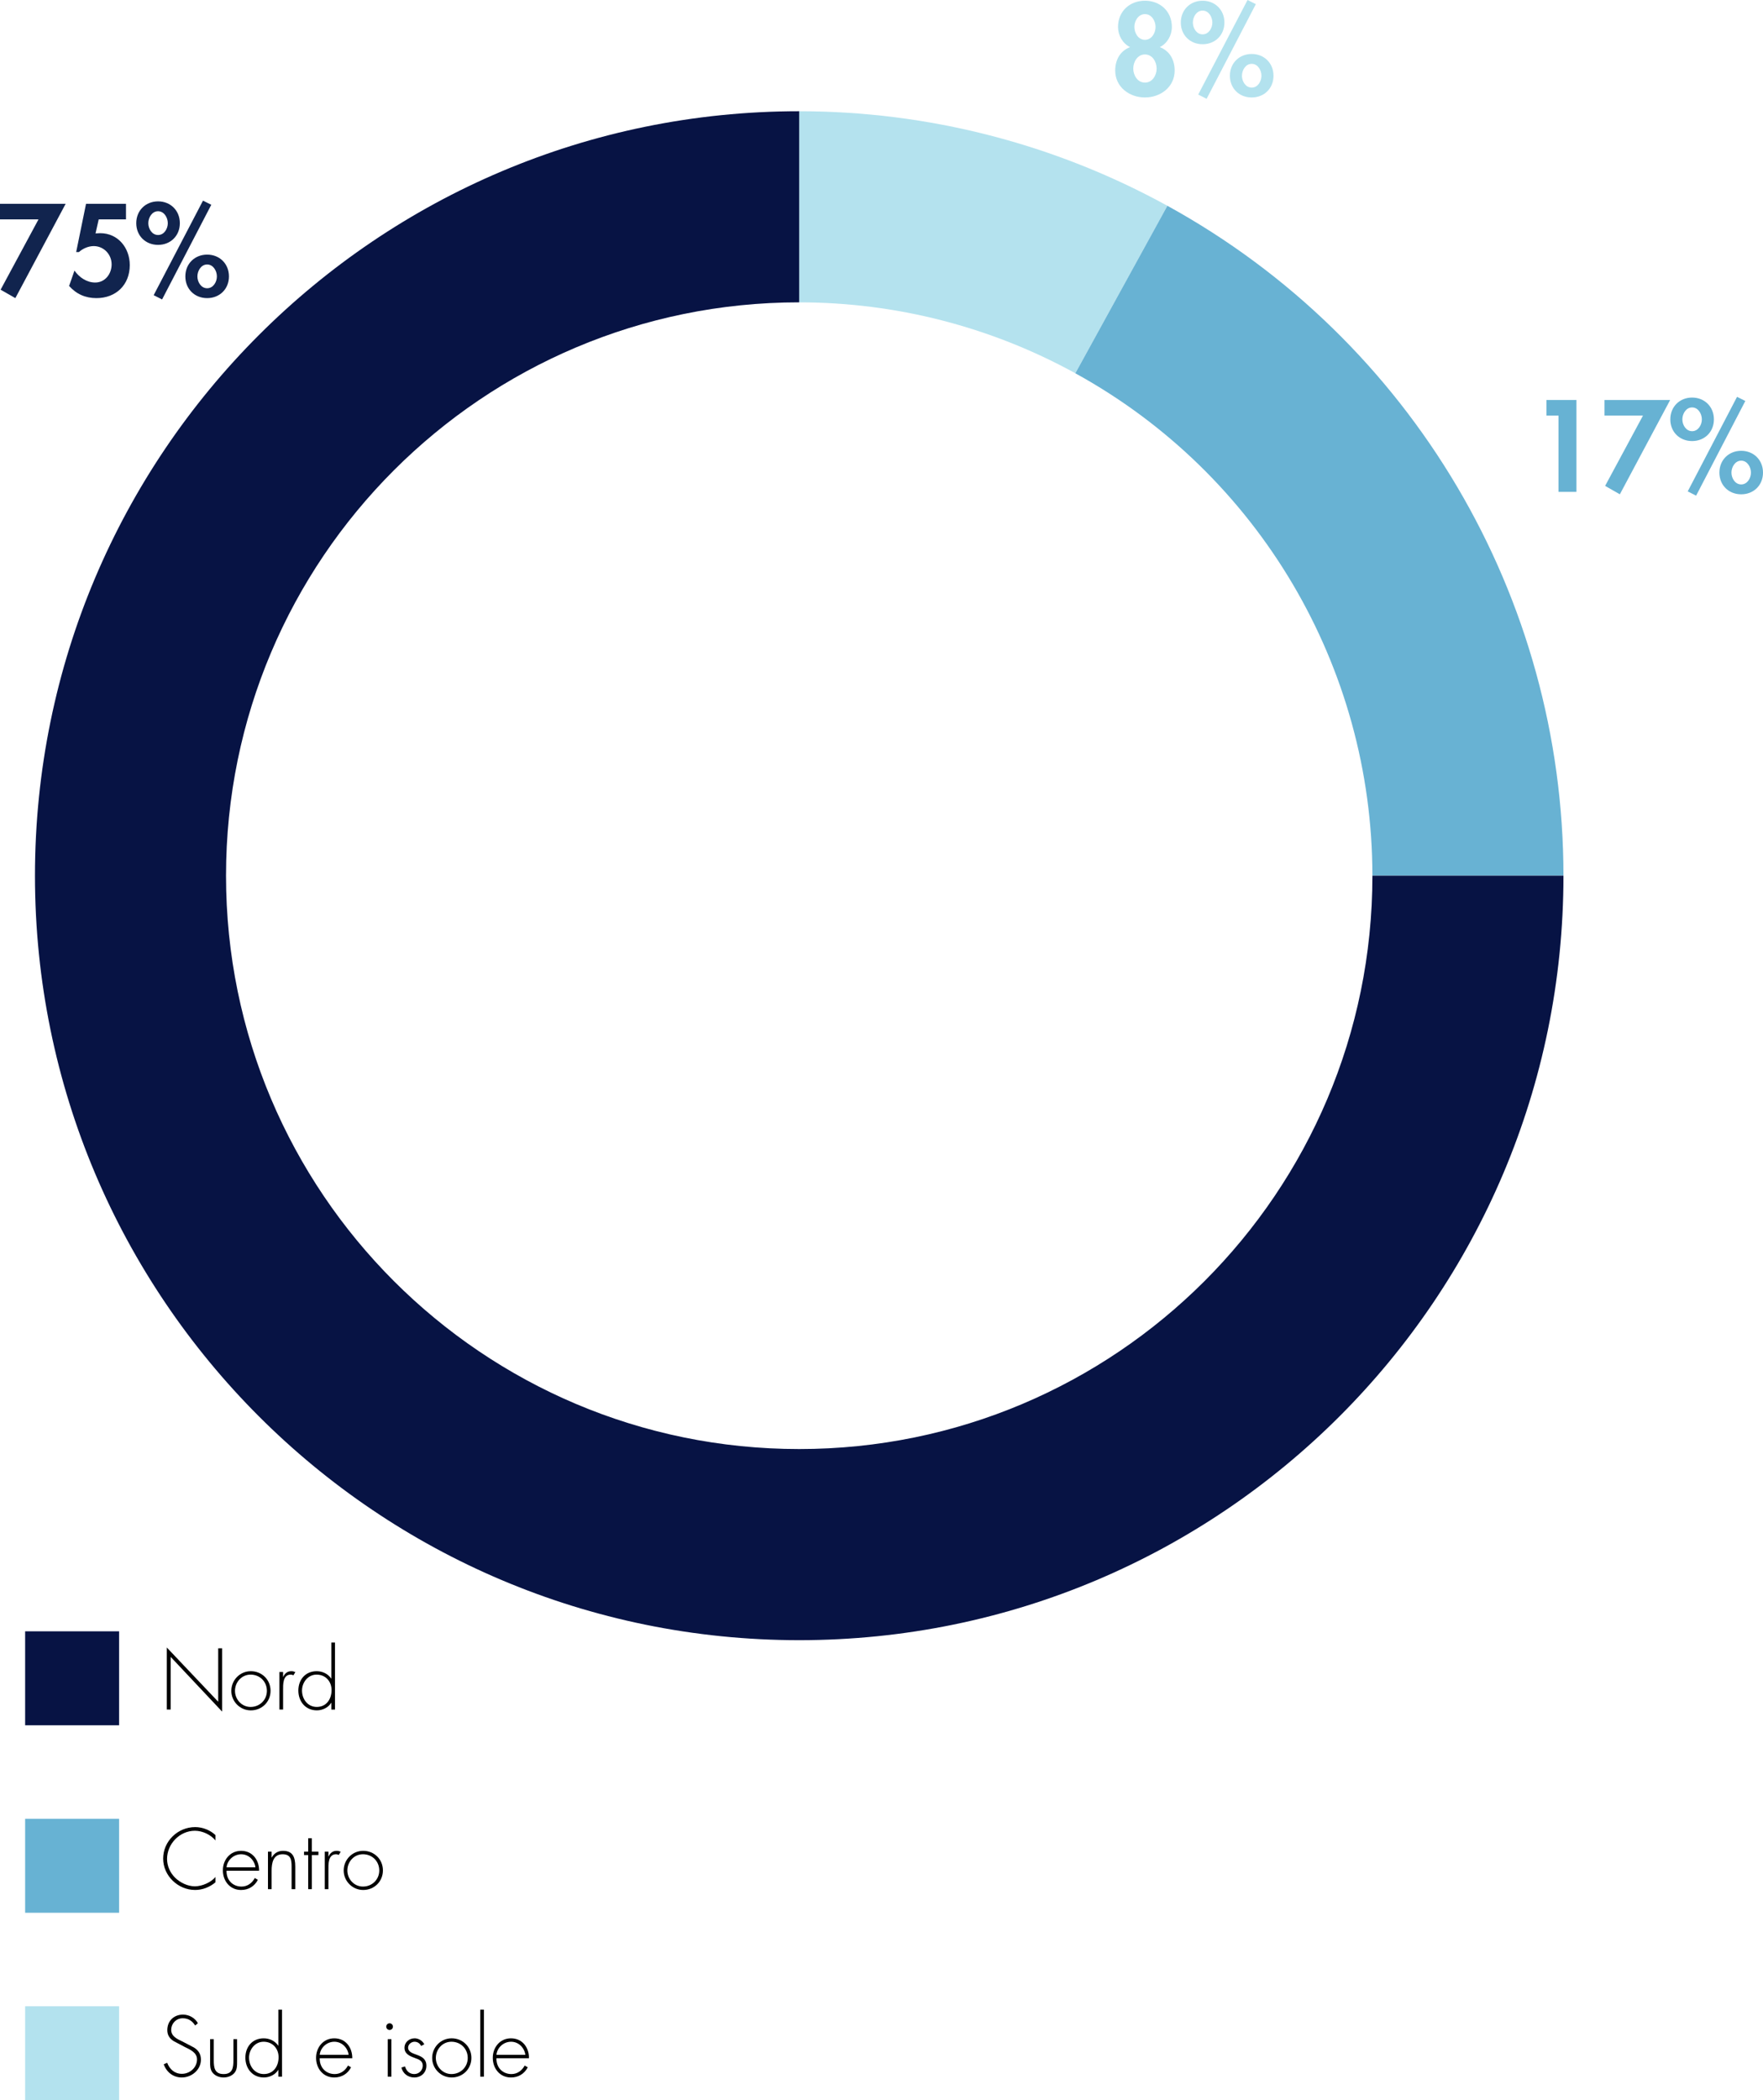 <?xml version="1.0" encoding="utf-8"?>
<!-- Generator: Adobe Illustrator 16.0.4, SVG Export Plug-In . SVG Version: 6.00 Build 0)  -->
<!DOCTYPE svg PUBLIC "-//W3C//DTD SVG 1.1//EN" "http://www.w3.org/Graphics/SVG/1.1/DTD/svg11.dtd">
<svg version="1.1" id="Layer_1" xmlns="http://www.w3.org/2000/svg" xmlns:xlink="http://www.w3.org/1999/xlink" x="0px" y="0px"
	 width="173.591px" height="206.738px" viewBox="0 0 173.591 206.738" enable-background="new 0 0 173.591 206.738"
	 xml:space="preserve">
<g>
	<g>
		<path fill="#B4E2EE" d="M78.692,10.949c12.675,0,25.144,3.202,36.252,9.307l-9.064,16.485c-8.329-4.579-17.682-6.979-27.188-6.979
			V10.949z"/>
		<path fill="#68B2D3" d="M114.945,20.256c24.053,13.225,38.998,38.496,38.998,65.944H135.13c0-20.588-11.21-39.54-29.249-49.456
			L114.945,20.256z"/>
		<path fill="#071344" d="M153.943,86.199c0,41.559-33.69,75.251-75.251,75.251c-41.559,0-75.249-33.692-75.249-75.251
			c0-41.56,33.69-75.25,75.249-75.25v18.812c-31.168,0-56.437,25.267-56.437,56.438c0,31.169,25.269,56.437,56.437,56.437
			c31.169,0,56.439-25.268,56.439-56.437H153.943z"/>
	</g>
	<g>
		<path fill="#B3E2EE" d="M110.085,2.65c0-1.547,1.164-2.579,2.65-2.579c1.487,0,2.65,1.032,2.65,2.579
			c0,0.827-0.443,1.619-1.188,1.99c0.984,0.372,1.464,1.26,1.464,2.303c0,1.632-1.403,2.651-2.927,2.651s-2.926-1.02-2.926-2.651
			c0-1.043,0.479-1.931,1.463-2.303C110.529,4.27,110.085,3.478,110.085,2.65z M111.585,6.752c0,0.659,0.419,1.379,1.15,1.379
			c0.732,0,1.152-0.72,1.152-1.379c0-0.672-0.42-1.392-1.152-1.392C112.004,5.36,111.585,6.08,111.585,6.752z M111.693,2.65
			c0,0.6,0.384,1.271,1.043,1.271c0.66,0,1.044-0.672,1.044-1.271c0-0.588-0.384-1.26-1.044-1.26
			C112.077,1.391,111.693,2.062,111.693,2.65z"/>
		<path fill="#B3E2EE" d="M120.56,2.219c0,1.235-0.912,2.135-2.147,2.135s-2.146-0.899-2.146-2.135c0-1.248,0.923-2.147,2.146-2.147
			S120.56,0.971,120.56,2.219z M117.454,2.219c0,0.552,0.359,1.163,0.959,1.163c0.601,0,0.96-0.611,0.96-1.163
			s-0.359-1.176-0.96-1.176C117.813,1.043,117.454,1.667,117.454,2.219z M123.654,0.407l-4.846,9.319l-0.827-0.42L122.838,0
			L123.654,0.407z M125.393,7.46c0,1.235-0.911,2.135-2.147,2.135c-1.234,0-2.146-0.899-2.146-2.135
			c0-1.248,0.924-2.147,2.146-2.147C124.47,5.312,125.393,6.212,125.393,7.46z M122.287,7.46c0,0.552,0.359,1.163,0.959,1.163
			s0.96-0.611,0.96-1.163s-0.36-1.176-0.96-1.176S122.287,6.908,122.287,7.46z"/>
	</g>
	<g>
		<path fill="#67B2D3" d="M152.271,40.909v-1.535h2.951v9.043h-1.764v-7.508H152.271z"/>
		<path fill="#67B2D3" d="M157.984,40.909v-1.535h6.465l-4.953,9.283l-1.451-0.828l3.729-6.92H157.984z"/>
		<path fill="#67B2D3" d="M168.757,41.281c0,1.235-0.912,2.135-2.146,2.135c-1.235,0-2.146-0.899-2.146-2.135
			c0-1.248,0.923-2.147,2.146-2.147C167.833,39.134,168.757,40.033,168.757,41.281z M165.651,41.281c0,0.552,0.36,1.163,0.96,1.163
			s0.959-0.611,0.959-1.163s-0.359-1.176-0.959-1.176S165.651,40.729,165.651,41.281z M171.851,39.47l-4.845,9.319l-0.827-0.42
			l4.857-9.307L171.851,39.47z M173.591,46.522c0,1.235-0.912,2.135-2.147,2.135s-2.146-0.899-2.146-2.135
			c0-1.248,0.923-2.147,2.146-2.147S173.591,45.274,173.591,46.522z M170.484,46.522c0,0.552,0.36,1.163,0.96,1.163
			s0.96-0.611,0.96-1.163s-0.36-1.176-0.96-1.176S170.484,45.971,170.484,46.522z"/>
	</g>
	<g>
		<path fill="#11244E" d="M0,21.597v-1.535h6.464l-4.953,9.283L0.06,28.517l3.73-6.92H0z"/>
		<path fill="#11244E" d="M9.719,21.597l-0.312,1.379l0.456-0.023c1.763,0,2.915,1.451,2.915,3.142c0,1.943-1.355,3.251-3.286,3.251
			c-1.067,0-1.979-0.396-2.687-1.2l0.528-1.511C7.8,27.306,8.543,27.81,9.371,27.81c0.983,0,1.619-0.852,1.619-1.787
			c0-0.983-0.768-1.799-1.763-1.799c-0.516,0-1.08,0.239-1.451,0.587H7.5l0.971-4.749h3.934v1.535H9.719z"/>
		<path fill="#11244E" d="M17.709,21.969c0,1.235-0.912,2.135-2.146,2.135c-1.235,0-2.147-0.899-2.147-2.135
			c0-1.248,0.923-2.147,2.147-2.147C16.786,19.821,17.709,20.721,17.709,21.969z M14.603,21.969c0,0.552,0.36,1.163,0.96,1.163
			c0.6,0,0.959-0.611,0.959-1.163s-0.359-1.176-0.959-1.176C14.963,20.793,14.603,21.417,14.603,21.969z M20.804,20.157
			l-4.845,9.319l-0.828-0.42l4.857-9.307L20.804,20.157z M22.543,27.21c0,1.235-0.912,2.135-2.147,2.135s-2.146-0.899-2.146-2.135
			c0-1.248,0.923-2.147,2.146-2.147C21.62,25.062,22.543,25.962,22.543,27.21z M19.437,27.21c0,0.552,0.36,1.163,0.959,1.163
			s0.959-0.611,0.959-1.163s-0.36-1.176-0.959-1.176S19.437,26.658,19.437,27.21z"/>
	</g>
	<g>
		<path d="M21.87,168.479l-5.062-5.381v5.181h-0.384v-6.108l5.062,5.341v-5.261h0.384V168.479z"/>
		<path d="M26.639,166.432c0,1.095-0.855,1.927-1.943,1.927c-1.063,0-1.919-0.872-1.919-1.919c0-1.063,0.848-1.936,1.919-1.936
			C25.784,164.504,26.639,165.336,26.639,166.432z M23.137,166.439c0,0.84,0.664,1.583,1.535,1.583c0.903,0,1.607-0.688,1.607-1.583
			c0-0.912-0.695-1.6-1.607-1.6C23.793,164.84,23.137,165.584,23.137,166.439z"/>
		<path d="M27.873,165.064h0.016c0.144-0.336,0.408-0.561,0.8-0.561c0.144,0,0.264,0.032,0.392,0.089l-0.192,0.319
			c-0.088-0.048-0.16-0.072-0.256-0.072c-0.807,0-0.759,1.008-0.759,1.552v1.887h-0.36v-3.694h0.36V165.064z"/>
		<path d="M32.623,167.614h-0.016c-0.272,0.472-0.864,0.744-1.407,0.744c-1.12,0-1.823-0.872-1.823-1.951s0.696-1.903,1.807-1.903
			c0.567,0,1.111,0.256,1.423,0.72h0.016v-3.542h0.36v6.597h-0.36V167.614z M32.647,166.367c0-0.855-0.583-1.527-1.479-1.527
			c-0.848,0-1.431,0.768-1.431,1.567c0,0.848,0.56,1.615,1.455,1.615C32.135,168.022,32.647,167.255,32.647,166.367z"/>
	</g>
	<g>
		<path d="M21.214,181.162c-0.464-0.568-1.279-0.952-2.023-0.952c-1.503,0-2.742,1.296-2.742,2.774c0,0.704,0.304,1.367,0.807,1.863
			c0.504,0.479,1.224,0.831,1.935,0.831c0.696,0,1.575-0.375,2.023-0.919v0.527c-0.568,0.472-1.263,0.752-2.007,0.752
			c-1.679,0-3.142-1.399-3.142-3.086c0-1.712,1.439-3.103,3.15-3.103c0.728,0,1.463,0.288,1.999,0.783V181.162z"/>
		<path d="M22.305,184.144c-0.024,0.936,0.624,1.56,1.479,1.56c0.576,0,1.04-0.344,1.303-0.84l0.304,0.176
			c-0.336,0.64-0.928,1-1.655,1c-1.095,0-1.791-0.888-1.791-1.936c0-1.031,0.711-1.918,1.791-1.918c1.119,0,1.783,0.895,1.775,1.958
			H22.305z M25.151,183.809c-0.088-0.68-0.647-1.288-1.407-1.288c-0.751,0-1.375,0.592-1.439,1.288H25.151z"/>
		<path d="M26.745,182.841h0.016c0.216-0.408,0.616-0.655,1.096-0.655c0.951,0,1.215,0.591,1.215,1.543v2.23h-0.36v-2.23
			c0-0.664-0.08-1.208-0.888-1.208c-0.927,0-1.079,0.864-1.079,1.615v1.823h-0.36v-3.694h0.36V182.841z"/>
		<path d="M30.705,185.959h-0.36v-3.358h-0.408v-0.336h0.408v-1.319h0.36v1.319h0.647v0.336h-0.647V185.959z"/>
		<path d="M32.337,182.745h0.016c0.144-0.336,0.408-0.56,0.8-0.56c0.144,0,0.264,0.031,0.392,0.088l-0.192,0.319
			c-0.088-0.048-0.16-0.072-0.256-0.072c-0.807,0-0.759,1.008-0.759,1.552v1.887h-0.36v-3.694h0.36V182.745z"/>
		<path d="M37.703,184.112c0,1.095-0.855,1.927-1.943,1.927c-1.063,0-1.919-0.872-1.919-1.919c0-1.063,0.848-1.935,1.919-1.935
			C36.847,182.186,37.703,183.017,37.703,184.112z M34.201,184.12c0,0.84,0.664,1.583,1.535,1.583c0.903,0,1.607-0.688,1.607-1.583
			c0-0.911-0.695-1.6-1.607-1.6C34.856,182.521,34.201,183.265,34.201,184.12z"/>
	</g>
	<g>
		<path d="M19.215,199.378c-0.272-0.432-0.656-0.712-1.223-0.712c-0.647,0-1.135,0.52-1.135,1.151s0.6,0.896,1.087,1.128l1.151,0.6
			c0.456,0.287,0.688,0.655,0.688,1.199c0,0.999-0.912,1.751-1.887,1.751c-0.839,0-1.495-0.52-1.775-1.296l0.336-0.151
			c0.256,0.64,0.728,1.087,1.455,1.087c0.792,0,1.487-0.623,1.487-1.423c0-0.68-0.696-0.968-1.215-1.224l-1.087-0.575
			c-0.4-0.248-0.624-0.6-0.624-1.079c0-0.896,0.64-1.527,1.543-1.527c0.608,0,1.183,0.327,1.471,0.848L19.215,199.378z"/>
		<path d="M23.344,200.721v2.215c0,0.376,0.008,0.752-0.224,1.063c-0.256,0.336-0.688,0.496-1.103,0.496
			c-0.416,0-0.848-0.16-1.104-0.496c-0.232-0.312-0.224-0.688-0.224-1.063v-2.215h0.36v2.087c0,0.712,0.08,1.352,0.968,1.352
			c0.887,0,0.967-0.64,0.967-1.352v-2.087H23.344z"/>
		<path d="M27.407,203.751h-0.016c-0.272,0.472-0.864,0.744-1.407,0.744c-1.12,0-1.823-0.872-1.823-1.951s0.696-1.903,1.807-1.903
			c0.567,0,1.111,0.256,1.423,0.72h0.016v-3.542h0.36v6.597h-0.36V203.751z M27.431,202.504c0-0.855-0.583-1.527-1.479-1.527
			c-0.848,0-1.431,0.768-1.431,1.567c0,0.848,0.56,1.615,1.455,1.615C26.919,204.159,27.431,203.392,27.431,202.504z"/>
		<path d="M31.481,202.6c-0.024,0.936,0.624,1.56,1.479,1.56c0.576,0,1.04-0.344,1.303-0.84l0.304,0.176
			c-0.336,0.64-0.928,1-1.655,1c-1.095,0-1.791-0.888-1.791-1.935c0-1.032,0.711-1.92,1.791-1.92c1.119,0,1.783,0.896,1.775,1.959
			H31.481z M34.327,202.265c-0.088-0.68-0.647-1.288-1.407-1.288c-0.751,0-1.375,0.592-1.439,1.288H34.327z"/>
		<path d="M38.688,199.49c0,0.184-0.144,0.327-0.328,0.327c-0.184,0-0.328-0.144-0.328-0.327c0-0.177,0.144-0.328,0.328-0.328
			C38.544,199.162,38.688,199.313,38.688,199.49z M38.536,204.415h-0.36v-3.694h0.36V204.415z"/>
		<path d="M41.464,201.393c-0.12-0.256-0.36-0.416-0.648-0.416c-0.312,0-0.631,0.256-0.631,0.576c0,0.888,1.799,0.456,1.799,1.791
			c0,0.68-0.528,1.151-1.191,1.151c-0.616,0-1.119-0.376-1.271-0.976l0.352-0.112c0.136,0.44,0.432,0.752,0.919,0.752
			c0.464,0,0.832-0.368,0.832-0.831c0-0.456-0.352-0.601-0.72-0.729c-0.503-0.184-1.079-0.399-1.079-1.023
			c0-0.56,0.472-0.936,1.007-0.936c0.376,0,0.784,0.248,0.943,0.592L41.464,201.393z"/>
		<path d="M46.415,202.568c0,1.095-0.855,1.927-1.943,1.927c-1.063,0-1.919-0.872-1.919-1.919c0-1.063,0.848-1.936,1.919-1.936
			C45.559,200.641,46.415,201.473,46.415,202.568z M42.913,202.576c0,0.84,0.664,1.583,1.535,1.583c0.903,0,1.607-0.688,1.607-1.583
			c0-0.912-0.695-1.6-1.607-1.6C43.568,200.977,42.913,201.721,42.913,202.576z"/>
		<path d="M47.648,204.415h-0.36v-6.597h0.36V204.415z"/>
		<path d="M48.88,202.6c-0.024,0.936,0.624,1.56,1.479,1.56c0.576,0,1.04-0.344,1.303-0.84l0.304,0.176c-0.336,0.64-0.928,1-1.655,1
			c-1.095,0-1.791-0.888-1.791-1.935c0-1.032,0.711-1.92,1.791-1.92c1.119,0,1.783,0.896,1.775,1.959H48.88z M51.727,202.265
			c-0.088-0.68-0.647-1.288-1.407-1.288c-0.751,0-1.375,0.592-1.439,1.288H51.727z"/>
	</g>
	<rect x="2.475" y="160.577" fill="#071344" width="9.251" height="9.25"/>
	<rect x="2.475" y="197.488" fill="#B3E2EE" width="9.251" height="9.25"/>
	<rect x="2.475" y="179.032" fill="#67B2D3" width="9.251" height="9.25"/>
</g>
</svg>
